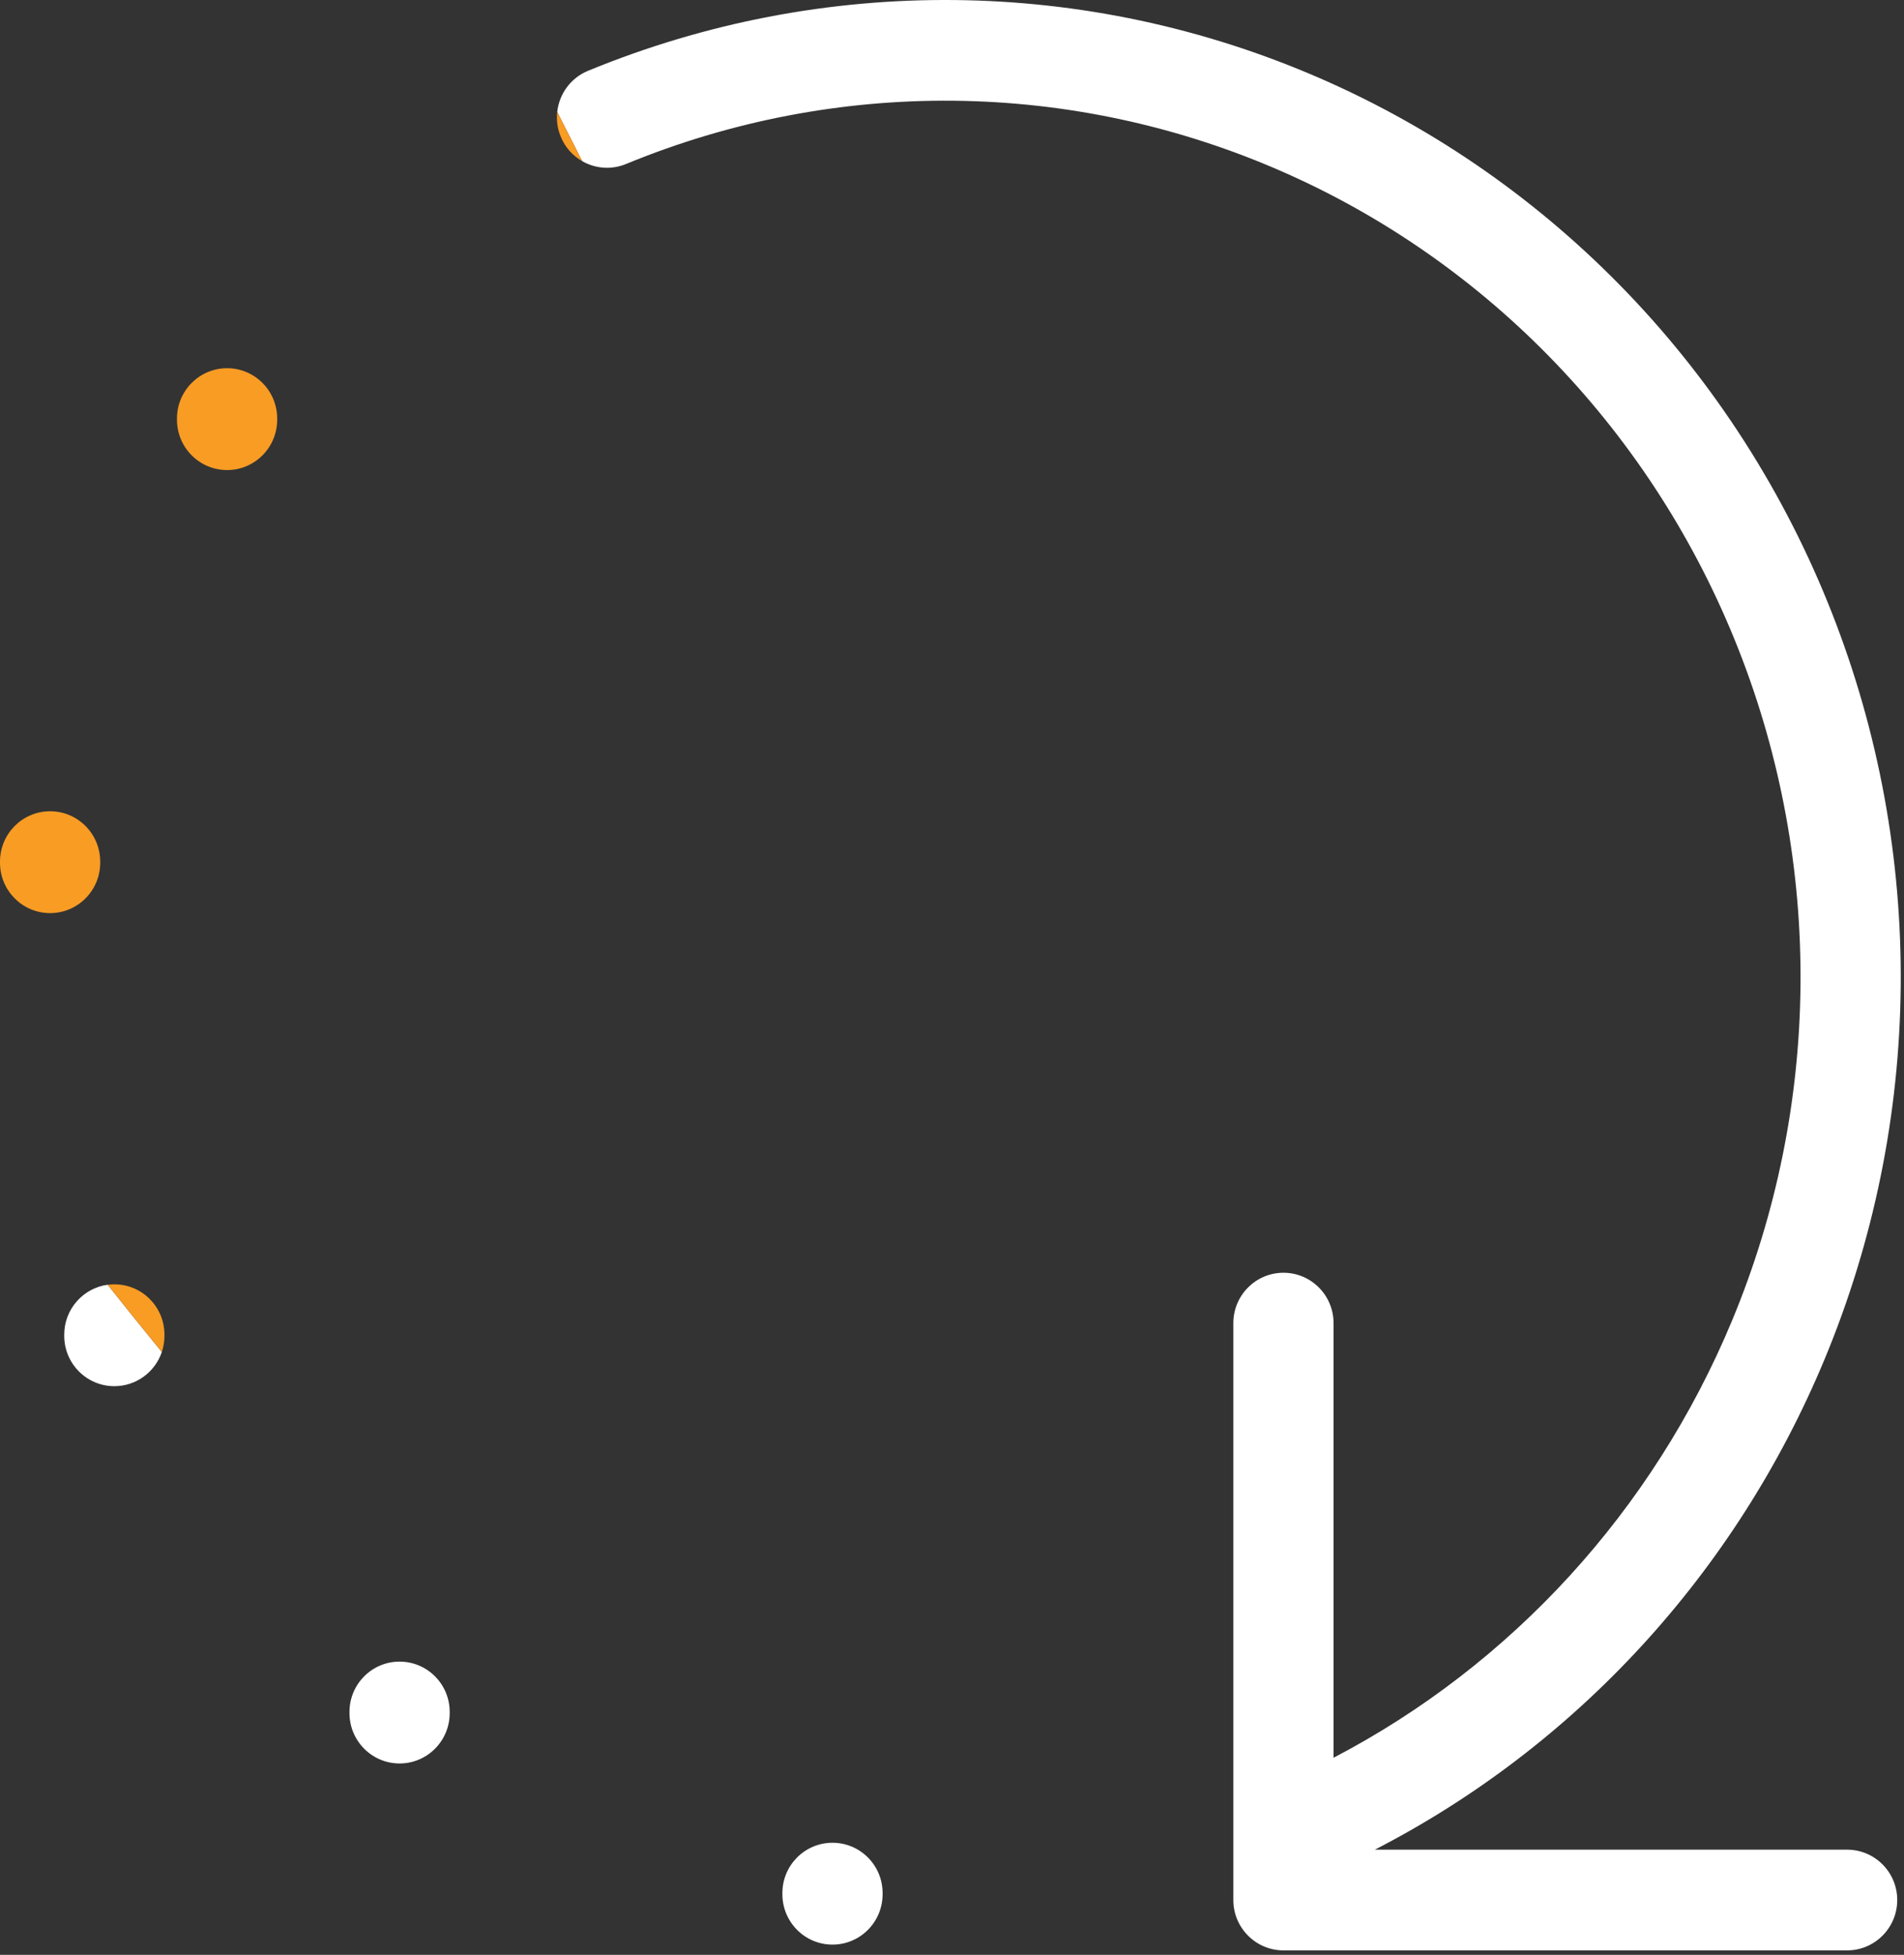 <svg width="38" height="39" viewBox="0 0 38 39" fill="none" xmlns="http://www.w3.org/2000/svg">
<rect x="0" y="0" width="38" height="39" fill="#333333" stroke="none"/>
<path fill-rule="evenodd" clip-rule="evenodd" d="M2.149 25.631C1.66 25.697 1.282 26.118 1.282 26.627V26.65C1.282 27.205 1.73 27.655 2.282 27.655C2.722 27.655 3.096 27.369 3.23 26.973C2.869 26.532 2.509 26.085 2.149 25.631ZM11.619 3.215C11.877 3.363 12.198 3.394 12.494 3.272C16.69 1.543 21.385 1.591 25.547 3.404C29.71 5.217 33.003 8.651 34.697 12.955C36.392 17.26 36.345 22.078 34.568 26.347C32.991 30.137 30.166 33.215 26.615 35.068V26.397C26.615 25.842 26.167 25.392 25.615 25.392C25.063 25.392 24.615 25.842 24.615 26.397V36.618C24.614 36.633 24.614 36.648 24.615 36.663V37.906C24.615 38.461 25.063 38.911 25.615 38.911H36.865C37.417 38.911 37.865 38.461 37.865 37.906C37.865 37.352 37.417 36.902 36.865 36.902H27.439C31.455 34.836 34.642 31.377 36.413 27.122C38.392 22.369 38.443 17.008 36.557 12.217C34.671 7.424 30.999 3.589 26.343 1.561C21.686 -0.468 16.431 -0.521 11.735 1.413C11.384 1.558 11.159 1.88 11.121 2.234C11.286 2.56 11.453 2.887 11.619 3.215ZM8.975 34.154C8.975 33.599 8.527 33.15 7.975 33.15C7.423 33.15 6.975 33.599 6.975 34.154V34.177C6.975 34.732 7.423 35.182 7.975 35.182C8.527 35.182 8.975 34.732 8.975 34.177V34.154ZM17.615 37.768C17.615 37.213 17.167 36.764 16.615 36.764C16.063 36.764 15.615 37.213 15.615 37.768V37.791C15.615 38.346 16.063 38.796 16.615 38.796C17.167 38.796 17.615 38.346 17.615 37.791V37.768Z" fill="white"/>
<path fill-rule="evenodd" clip-rule="evenodd" d="M3.23 26.973C2.869 26.532 2.509 26.085 2.149 25.632C2.193 25.626 2.237 25.623 2.282 25.623C2.835 25.623 3.282 26.072 3.282 26.627V26.65C3.282 26.763 3.264 26.871 3.23 26.973ZM11.121 2.234C11.286 2.56 11.453 2.887 11.619 3.215C11.432 3.108 11.278 2.94 11.19 2.724C11.124 2.563 11.103 2.395 11.121 2.234ZM5.532 8.35C5.532 7.796 5.085 7.346 4.532 7.346C3.98 7.346 3.532 7.796 3.532 8.35V8.373C3.532 8.928 3.98 9.378 4.532 9.378C5.085 9.378 5.532 8.928 5.532 8.373V8.35ZM2 17.19C2 16.635 1.552 16.185 1 16.185C0.448 16.185 0 16.635 0 17.19V17.213C0 17.767 0.448 18.217 1 18.217C1.552 18.217 2 17.767 2 17.213V17.19Z" fill="#F89C24"/>
</svg>
